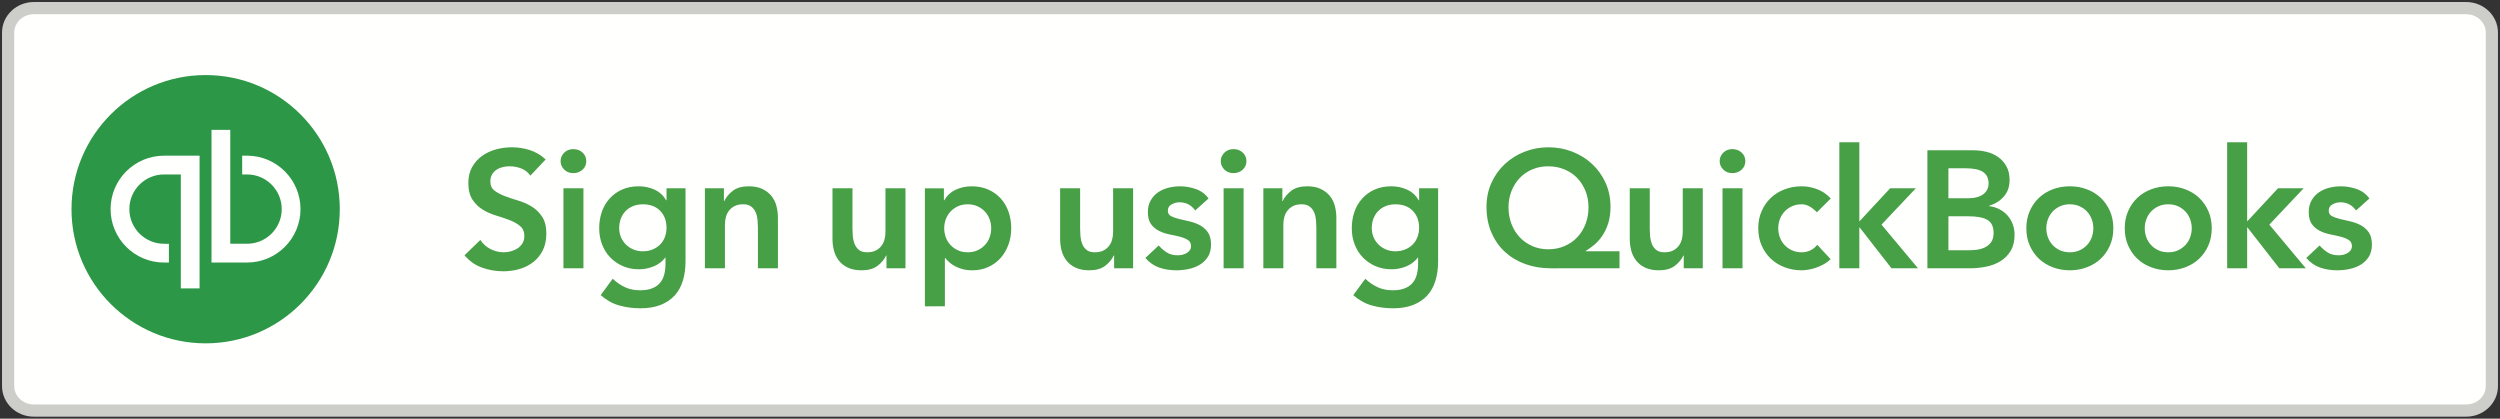 <svg height="103" viewBox="0 0 615 103" width="615" xmlns="http://www.w3.org/2000/svg"><rect x="0" y="0" width="615" height="103" fill="#333333" stroke="none"/><g fill="none" fill-rule="evenodd" transform="translate(2 2)"><path d="m611 93c0 3.3-2.837 6-6.304 6h-598.392c-3.467 0-6.304-2.7-6.304-6v-87c0-3.3 2.837-6 6.304-6h598.392c3.467 0 6.304 2.7 6.304 6z" fill="#fffffe"/><path d="m611 93c0 3.3-2.837 6-6.304 6h-598.392c-3.467 0-6.304-2.7-6.304-6v-87c0-3.3 2.837-6 6.304-6h598.392c3.467 0 6.304 2.7 6.304 6z" stroke="#cdceca" stroke-width="3"/><g fill="#479f46" fill-rule="nonzero"><path d="m396.399 64v-4.182h-8.323v-.082c.683-.41 1.387-.916 2.111-1.517s1.387-1.346 1.988-2.235 1.087-1.913 1.456-3.075.553-2.508.553-4.038c0-2.132-.403-4.093-1.21-5.883s-1.907-3.335-3.3-4.633-3.014-2.31-4.859-3.034-3.806-1.087-5.883-1.087-4.038.362-5.883 1.087-3.465 1.736-4.859 3.034-2.494 2.843-3.3 4.633-1.21 3.752-1.21 5.883c0 2.351.403 4.462 1.21 6.335s1.913 3.458 3.321 4.756 3.075 2.296 5.002 2.993 4.025 1.046 6.293 1.046zm-17.507-4.674c-1.421 0-2.727-.26-3.916-.779s-2.221-1.237-3.095-2.152-1.558-2.009-2.05-3.28-.738-2.644-.738-4.12c0-1.449.246-2.788.738-4.018s1.169-2.296 2.03-3.198 1.886-1.606 3.075-2.111 2.481-.758 3.874-.758c1.476 0 2.822.253 4.038.758s2.262 1.21 3.136 2.111 1.558 1.968 2.05 3.198.738 2.569.738 4.018c0 1.476-.246 2.849-.738 4.12s-1.175 2.364-2.05 3.28-1.92 1.633-3.136 2.152-2.535.779-3.957.779zm27.203 5.166c1.64 0 2.938-.362 3.895-1.087s1.667-1.579 2.132-2.562h.082v3.157h4.674v-19.68h-4.92v10.742c0 .656-.082 1.285-.246 1.886s-.43 1.134-.799 1.599-.834.834-1.394 1.107-1.25.41-2.071.41c-.875 0-1.551-.198-2.03-.595s-.834-.888-1.066-1.476-.376-1.216-.43-1.886-.082-1.278-.082-1.825v-9.963h-4.92v12.423c0 1.011.123 1.982.369 2.911s.656 1.756 1.23 2.481 1.319 1.298 2.235 1.722 2.03.635 3.341.635zm18.06-23.903c.902 0 1.661-.28 2.276-.841s.922-1.264.922-2.111-.307-1.551-.922-2.111-1.373-.841-2.276-.841-1.647.294-2.235.881-.881 1.278-.881 2.071.294 1.483.881 2.071 1.333.881 2.235.881zm2.501 23.411v-19.68h-4.92v19.68zm14.575.492c.437 0 .957-.048 1.558-.143s1.23-.253 1.886-.471 1.305-.506 1.948-.861 1.21-.779 1.702-1.271l-3.28-3.526c-.465.601-1.025 1.059-1.681 1.373s-1.367.471-2.132.471c-.902 0-1.708-.164-2.419-.492s-1.319-.765-1.825-1.312-.888-1.175-1.148-1.886-.39-1.449-.39-2.214.13-1.503.39-2.214.642-1.339 1.148-1.886 1.114-.984 1.825-1.312 1.517-.492 2.419-.492c.656 0 1.298.178 1.927.533s1.23.834 1.804 1.435l3.403-3.403c-.957-1.039-2.071-1.797-3.341-2.276s-2.535-.718-3.792-.718c-1.476 0-2.87.246-4.182.738s-2.446 1.189-3.403 2.091-1.715 1.988-2.276 3.26-.841 2.686-.841 4.244.28 2.973.841 4.244 1.319 2.357 2.276 3.26 2.091 1.599 3.403 2.091 2.706.738 4.182.738zm14.165-.492v-10.045h.082l7.831 10.045h6.519l-8.979-10.742 8.446-8.938h-6.314l-7.585 8.159v-19.475h-4.92v30.996zm27.203 0c1.367 0 2.713-.137 4.038-.41s2.501-.731 3.526-1.373 1.852-1.49 2.481-2.542.943-2.371.943-3.957c0-.929-.157-1.797-.471-2.603s-.745-1.517-1.292-2.132-1.21-1.121-1.988-1.517-1.619-.649-2.522-.758v-.082c1.503-.465 2.72-1.23 3.649-2.296s1.394-2.419 1.394-4.059c0-1.312-.26-2.433-.779-3.362s-1.196-1.688-2.03-2.276-1.784-1.011-2.849-1.271-2.146-.39-3.239-.39h-11.316v29.028zm-.574-17.22h-4.715v-7.38h4.264c1.968 0 3.396.307 4.285.922s1.333 1.551 1.333 2.808c0 1.093-.43 1.975-1.292 2.644s-2.152 1.004-3.874 1.004zm.041 12.792h-4.756v-8.364h4.961c2.105 0 3.656.301 4.654.902s1.496 1.667 1.496 3.198c0 .957-.205 1.715-.615 2.276s-.929.991-1.558 1.292-1.319.492-2.071.574-1.456.123-2.111.123zm25.112 4.92c1.476 0 2.87-.246 4.182-.738s2.446-1.189 3.403-2.091 1.715-1.988 2.276-3.26.841-2.686.841-4.244-.28-2.973-.841-4.244-1.319-2.357-2.276-3.26-2.091-1.599-3.403-2.091-2.706-.738-4.182-.738-2.87.246-4.182.738-2.446 1.189-3.403 2.091-1.715 1.988-2.276 3.26-.841 2.686-.841 4.244.28 2.973.841 4.244 1.319 2.357 2.276 3.26 2.091 1.599 3.403 2.091 2.706.738 4.182.738zm0-4.428c-.902 0-1.708-.164-2.419-.492s-1.319-.765-1.825-1.312-.888-1.175-1.148-1.886-.39-1.449-.39-2.214.13-1.503.39-2.214.642-1.339 1.148-1.886 1.114-.984 1.825-1.312 1.517-.492 2.419-.492 1.708.164 2.419.492 1.319.765 1.825 1.312.888 1.175 1.148 1.886.39 1.449.39 2.214-.13 1.503-.39 2.214-.642 1.339-1.148 1.886-1.114.984-1.825 1.312-1.517.492-2.419.492zm24.21 4.428c1.476 0 2.87-.246 4.182-.738s2.446-1.189 3.403-2.091 1.715-1.988 2.276-3.26.841-2.686.841-4.244-.28-2.973-.841-4.244-1.319-2.357-2.276-3.26-2.091-1.599-3.403-2.091-2.706-.738-4.182-.738-2.87.246-4.182.738-2.446 1.189-3.403 2.091-1.715 1.988-2.276 3.26-.841 2.686-.841 4.244.28 2.973.841 4.244 1.319 2.357 2.276 3.26 2.091 1.599 3.403 2.091 2.706.738 4.182.738zm0-4.428c-.902 0-1.708-.164-2.419-.492s-1.319-.765-1.825-1.312-.888-1.175-1.148-1.886-.39-1.449-.39-2.214.13-1.503.39-2.214.642-1.339 1.148-1.886 1.114-.984 1.825-1.312 1.517-.492 2.419-.492 1.708.164 2.419.492 1.319.765 1.825 1.312.888 1.175 1.148 1.886.39 1.449.39 2.214-.13 1.503-.39 2.214-.642 1.339-1.148 1.886-1.114.984-1.825 1.312-1.517.492-2.419.492zm19.413 3.936v-10.045h.082l7.831 10.045h6.519l-8.979-10.742 8.446-8.938h-6.314l-7.585 8.159v-19.475h-4.92v30.996zm22.201.492c1.011 0 2.023-.109 3.034-.328s1.92-.574 2.727-1.066 1.462-1.141 1.968-1.948.758-1.797.758-2.973c0-1.285-.26-2.296-.779-3.034s-1.175-1.319-1.968-1.742-1.647-.738-2.562-.943-1.77-.403-2.562-.595-1.449-.424-1.968-.697-.779-.711-.779-1.312c0-.738.314-1.271.943-1.599s1.271-.492 1.927-.492c1.613 0 2.897.67 3.854 2.009l3.28-2.952c-.793-1.093-1.831-1.865-3.116-2.317s-2.583-.676-3.895-.676c-.984 0-1.954.123-2.911.369s-1.804.629-2.542 1.148-1.333 1.182-1.784 1.988-.676 1.756-.676 2.849c0 1.257.26 2.241.779 2.952s1.175 1.264 1.968 1.661 1.647.683 2.562.861 1.77.369 2.562.574 1.449.471 1.968.799.779.834.779 1.517c0 .383-.102.718-.307 1.004s-.471.526-.799.718-.683.328-1.066.41-.752.123-1.107.123c-1.039 0-1.92-.226-2.644-.676s-1.401-1.032-2.03-1.742l-3.28 3.075c1.011 1.148 2.159 1.941 3.444 2.378s2.692.656 4.223.656z"/><path d="m265.963 64.492c1.64 0 2.938-.362 3.895-1.087s1.667-1.579 2.132-2.562h.082v3.157h4.674v-19.68h-4.92v10.742c0 .656-.082 1.285-.246 1.886s-.43 1.134-.799 1.599-.834.834-1.394 1.107-1.25.41-2.071.41c-.875 0-1.551-.198-2.03-.595s-.834-.888-1.066-1.476-.376-1.216-.43-1.886-.082-1.278-.082-1.825v-9.963h-4.92v12.423c0 1.011.123 1.982.369 2.911s.656 1.756 1.23 2.481 1.319 1.298 2.235 1.722 2.03.635 3.341.635zm21.463 0c1.011 0 2.023-.109 3.034-.328s1.92-.574 2.727-1.066 1.462-1.141 1.968-1.948.758-1.797.758-2.973c0-1.285-.26-2.296-.779-3.034s-1.175-1.319-1.968-1.742-1.647-.738-2.562-.943-1.77-.403-2.562-.595-1.449-.424-1.968-.697-.779-.711-.779-1.312c0-.738.314-1.271.943-1.599s1.271-.492 1.927-.492c1.613 0 2.897.67 3.854 2.009l3.28-2.952c-.793-1.093-1.831-1.865-3.116-2.317s-2.583-.676-3.895-.676c-.984 0-1.954.123-2.911.369s-1.804.629-2.542 1.148-1.333 1.182-1.784 1.988-.676 1.756-.676 2.849c0 1.257.26 2.241.779 2.952s1.175 1.264 1.968 1.661 1.647.683 2.562.861 1.77.369 2.562.574 1.449.471 1.968.799.779.834.779 1.517c0 .383-.102.718-.307 1.004s-.471.526-.799.718-.683.328-1.066.41-.752.123-1.107.123c-1.039 0-1.92-.226-2.644-.676s-1.401-1.032-2.03-1.742l-3.28 3.075c1.011 1.148 2.159 1.941 3.444 2.378s2.692.656 4.223.656zm14.001-23.903c.902 0 1.661-.28 2.276-.841s.922-1.264.922-2.111-.307-1.551-.922-2.111-1.373-.841-2.276-.841-1.647.294-2.235.881-.881 1.278-.881 2.071.294 1.483.881 2.071 1.333.881 2.235.881zm2.501 23.411v-19.68h-4.92v19.68zm9.778 0v-10.742c0-.656.082-1.285.246-1.886s.43-1.134.799-1.599.834-.834 1.394-1.107 1.25-.41 2.071-.41c.847 0 1.517.198 2.009.595s.854.888 1.087 1.476.376 1.216.43 1.886.082 1.278.082 1.825v9.963h4.92v-12.423c0-1.011-.123-1.982-.369-2.911s-.656-1.749-1.23-2.46-1.319-1.285-2.235-1.722-2.03-.656-3.341-.656c-1.64 0-2.938.362-3.895 1.087s-1.667 1.579-2.132 2.562h-.082v-3.157h-4.674v19.68zm26.957 9.84c1.913 0 3.567-.273 4.961-.82s2.549-1.319 3.465-2.317 1.592-2.214 2.03-3.649.656-3.041.656-4.817v-17.917h-4.674v2.952h-.082c-.711-1.203-1.667-2.077-2.87-2.624s-2.501-.82-3.895-.82c-1.531 0-2.89.267-4.08.799s-2.207 1.264-3.054 2.193-1.49 2.023-1.927 3.28-.656 2.61-.656 4.059c0 1.394.232 2.706.697 3.936s1.127 2.296 1.988 3.198 1.893 1.619 3.095 2.152 2.542.799 4.018.799c1.23 0 2.433-.239 3.608-.718s2.118-1.196 2.829-2.152h.082v1.435c0 .984-.102 1.879-.307 2.686s-.547 1.496-1.025 2.071-1.121 1.025-1.927 1.353-1.797.492-2.973.492c-1.394 0-2.624-.246-3.69-.738s-2.091-1.189-3.075-2.091l-2.952 4.018c1.394 1.23 2.911 2.077 4.551 2.542s3.376.697 5.207.697zm.574-14.022c-.82 0-1.585-.15-2.296-.451s-1.326-.711-1.845-1.23-.922-1.121-1.21-1.804-.43-1.421-.43-2.214c0-.875.143-1.674.43-2.398s.683-1.339 1.189-1.845 1.114-.902 1.825-1.189 1.503-.43 2.378-.43c1.804 0 3.225.533 4.264 1.599s1.558 2.46 1.558 4.182c0 .82-.137 1.585-.41 2.296s-.663 1.319-1.169 1.825-1.121.909-1.845 1.21-1.538.451-2.439.451z"/><path d="m209.963 64.492c1.64 0 2.938-.362 3.895-1.087s1.667-1.579 2.132-2.562h.082v3.157h4.674v-19.68h-4.92v10.742c0 .656-.082 1.285-.246 1.886s-.43 1.134-.799 1.599-.834.834-1.394 1.107-1.25.41-2.071.41c-.875 0-1.551-.198-2.03-.595s-.834-.888-1.066-1.476-.376-1.216-.43-1.886-.082-1.278-.082-1.825v-9.963h-4.92v12.423c0 1.011.123 1.982.369 2.911s.656 1.756 1.23 2.481 1.319 1.298 2.235 1.722 2.03.635 3.341.635zm20.479 8.856v-11.849h.123c.246.328.56.663.943 1.004s.847.663 1.394.964 1.175.547 1.886.738 1.531.287 2.46.287c1.394 0 2.679-.267 3.854-.799s2.18-1.264 3.014-2.193 1.483-2.023 1.948-3.28.697-2.61.697-4.059-.219-2.802-.656-4.059-1.08-2.351-1.927-3.28-1.872-1.661-3.075-2.193-2.556-.799-4.059-.799c-1.394 0-2.692.273-3.895.82s-2.159 1.421-2.87 2.624h-.082v-2.952h-4.674v29.028zm5.617-13.284c-.902 0-1.708-.164-2.419-.492s-1.319-.765-1.825-1.312-.888-1.175-1.148-1.886-.39-1.449-.39-2.214.13-1.503.39-2.214.642-1.339 1.148-1.886 1.114-.984 1.825-1.312 1.517-.492 2.419-.492 1.708.164 2.419.492 1.319.765 1.825 1.312.888 1.175 1.148 1.886.39 1.449.39 2.214-.13 1.503-.39 2.214-.642 1.339-1.148 1.886-1.114.984-1.825 1.312-1.517.492-2.419.492z"/><path d="m121.783 64.738c1.421 0 2.774-.191 4.059-.574s2.412-.957 3.382-1.722 1.742-1.729 2.317-2.89.861-2.522.861-4.08c0-1.722-.342-3.102-1.025-4.141s-1.531-1.872-2.542-2.501-2.118-1.121-3.321-1.476-2.31-.724-3.321-1.107-1.859-.834-2.542-1.353-1.025-1.271-1.025-2.255c0-.656.137-1.223.41-1.702s.635-.868 1.087-1.169.957-.519 1.517-.656 1.141-.205 1.742-.205c1.011 0 1.975.184 2.89.553s1.647.95 2.193 1.742l3.772-3.977c-1.148-1.066-2.439-1.831-3.874-2.296s-2.918-.697-4.449-.697c-1.339 0-2.651.178-3.936.533s-2.426.895-3.424 1.619-1.804 1.633-2.419 2.727-.922 2.392-.922 3.895c0 1.722.342 3.095 1.025 4.12s1.531 1.845 2.542 2.46 2.118 1.1 3.321 1.456 2.31.731 3.321 1.127 1.859.881 2.542 1.456 1.025 1.394 1.025 2.46c0 .656-.15 1.237-.451 1.742s-.697.922-1.189 1.25-1.039.574-1.64.738-1.203.246-1.804.246c-1.148 0-2.235-.267-3.26-.799s-1.852-1.278-2.481-2.235l-3.895 3.772c1.203 1.421 2.638 2.433 4.305 3.034s3.403.902 5.207.902zm17.24-24.149c.902 0 1.661-.28 2.276-.841s.922-1.264.922-2.111-.307-1.551-.922-2.111-1.373-.841-2.276-.841-1.647.294-2.235.881-.881 1.278-.881 2.071.294 1.483.881 2.071 1.333.881 2.235.881zm2.501 23.411v-19.68h-4.92v19.68zm14.001 9.84c1.913 0 3.567-.273 4.961-.82s2.549-1.319 3.465-2.317 1.592-2.214 2.03-3.649.656-3.041.656-4.817v-17.917h-4.674v2.952h-.082c-.711-1.203-1.667-2.077-2.87-2.624s-2.501-.82-3.895-.82c-1.531 0-2.89.267-4.08.799s-2.207 1.264-3.054 2.193-1.49 2.023-1.927 3.28-.656 2.61-.656 4.059c0 1.394.232 2.706.697 3.936s1.127 2.296 1.988 3.198 1.893 1.619 3.095 2.152 2.542.799 4.018.799c1.23 0 2.433-.239 3.608-.718s2.118-1.196 2.829-2.152h.082v1.435c0 .984-.102 1.879-.307 2.686s-.547 1.496-1.025 2.071-1.121 1.025-1.927 1.353-1.797.492-2.973.492c-1.394 0-2.624-.246-3.69-.738s-2.091-1.189-3.075-2.091l-2.952 4.018c1.394 1.23 2.911 2.077 4.551 2.542s3.376.697 5.207.697zm.574-14.022c-.82 0-1.585-.15-2.296-.451s-1.326-.711-1.845-1.23-.922-1.121-1.21-1.804-.43-1.421-.43-2.214c0-.875.143-1.674.43-2.398s.683-1.339 1.189-1.845 1.114-.902 1.825-1.189 1.503-.43 2.378-.43c1.804 0 3.225.533 4.264 1.599s1.558 2.46 1.558 4.182c0 .82-.137 1.585-.41 2.296s-.663 1.319-1.169 1.825-1.121.909-1.845 1.21-1.538.451-2.439.451zm20.233 4.182v-10.742c0-.656.082-1.285.246-1.886s.43-1.134.799-1.599.834-.834 1.394-1.107 1.25-.41 2.071-.41c.847 0 1.517.198 2.009.595s.854.888 1.087 1.476.376 1.216.43 1.886.082 1.278.082 1.825v9.963h4.92v-12.423c0-1.011-.123-1.982-.369-2.911s-.656-1.749-1.23-2.46-1.319-1.285-2.235-1.722-2.03-.656-3.341-.656c-1.64 0-2.938.362-3.895 1.087s-1.667 1.579-2.132 2.562h-.082v-3.157h-4.674v19.68z"/></g><g transform="translate(15.588 16.464)"><path d="m66 33c0 18.226-14.774 33-33 33s-33-14.774-33-33 14.774-33 33-33 33 14.774 33 33" fill="#2c9746"/><g fill="#fffffe"><path d="m31.507 52.476h-4.618v-28.026h-4.129c-4.702 0-8.527 3.825-8.527 8.526 0 4.702 3.825 8.527 8.527 8.527h1.203v4.617h-1.203c-7.248 0-13.144-5.896-13.144-13.144 0-7.247 5.896-13.143 13.144-13.143h8.747z"/><path d="m43.191 46.12h-8.747v-32.644h4.617v28.026h4.13c4.701 0 8.527-3.824 8.527-8.526 0-4.701-3.826-8.526-8.527-8.526h-1.203v-4.618h1.203c7.248 0 13.144 5.897 13.144 13.144 0 7.248-5.896 13.144-13.144 13.144"/></g></g></g></svg>